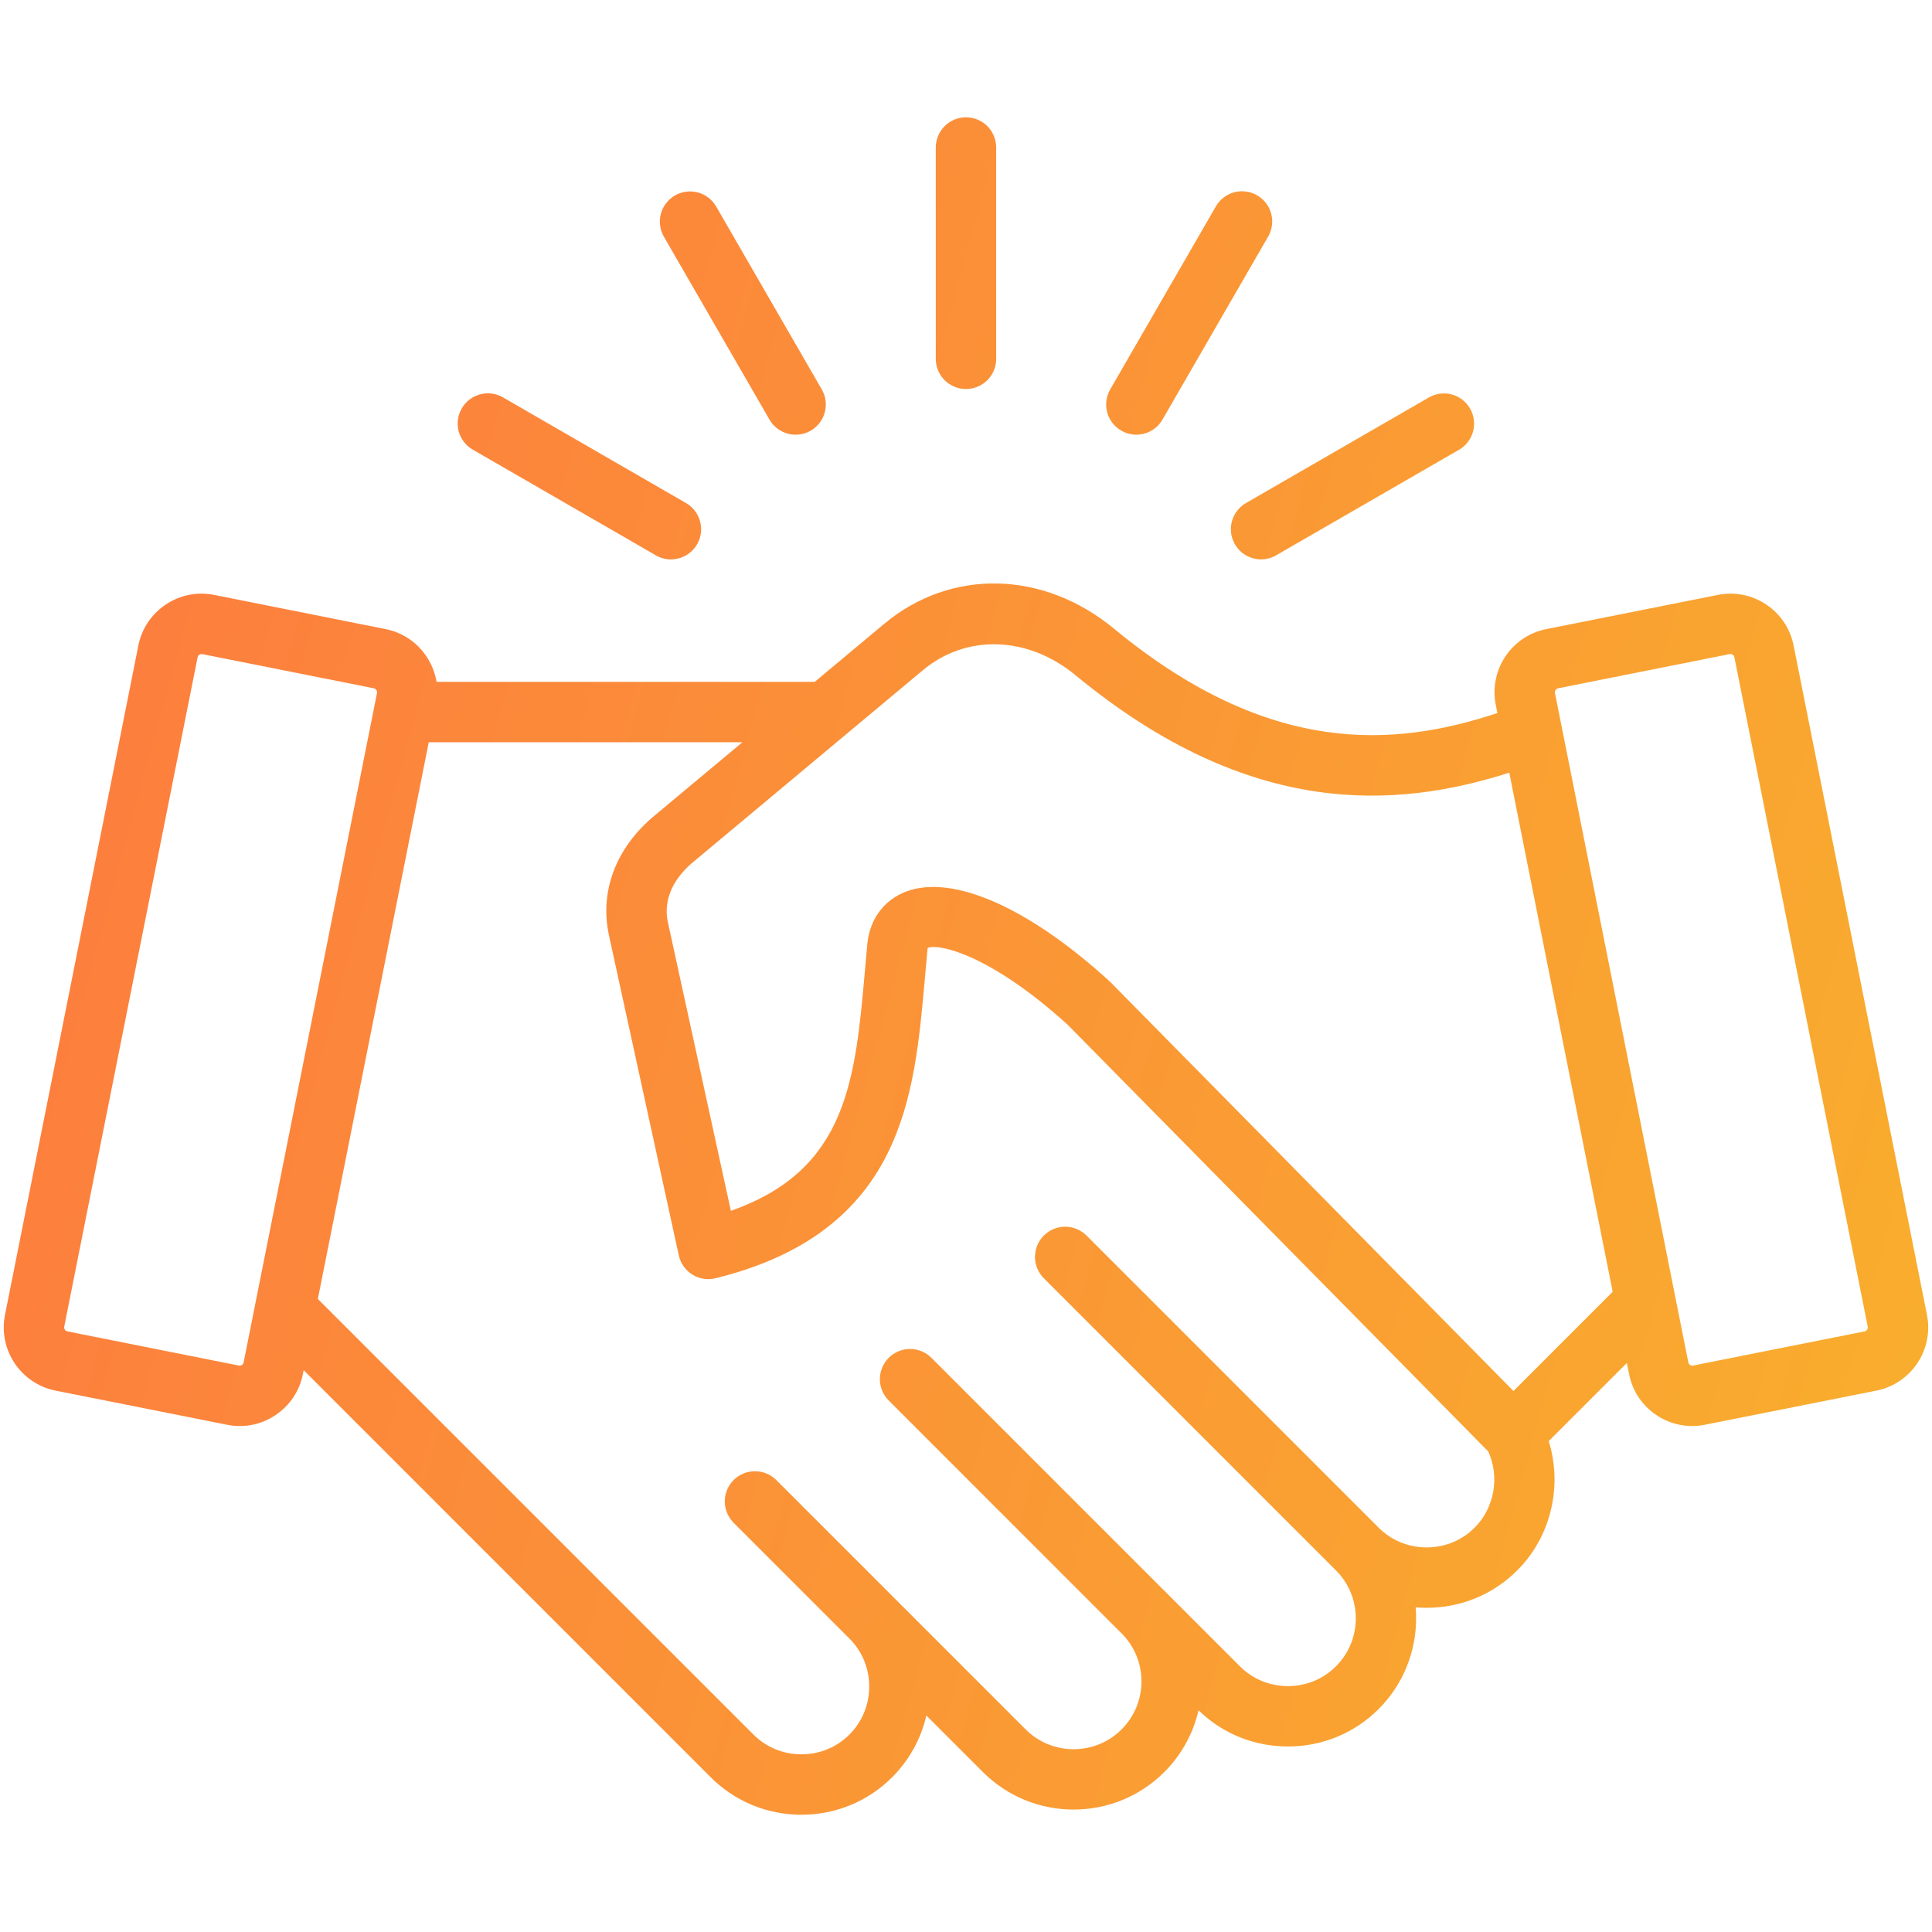 <svg width="50" height="50" viewBox="0 0 50 50" fill="none" xmlns="http://www.w3.org/2000/svg">
<path d="M49.87 34.03L46.418 16.704C46.331 16.268 46.08 15.893 45.709 15.645C45.339 15.398 44.895 15.309 44.46 15.396L40.018 16.281H40.018C39.117 16.46 38.531 17.339 38.71 18.239L38.753 18.453C36.091 19.336 32.855 19.591 28.829 16.269C26.996 14.757 24.606 14.707 22.883 16.145L21.086 17.646H11.298C11.188 16.981 10.68 16.42 9.981 16.281L5.54 15.396C5.104 15.309 4.661 15.398 4.29 15.645C3.92 15.893 3.668 16.268 3.581 16.704L0.129 34.03C-0.05 34.931 0.537 35.809 1.437 35.989L5.879 36.873C6.093 36.916 6.314 36.917 6.529 36.874C6.743 36.831 6.947 36.746 7.128 36.624C7.499 36.377 7.751 36.001 7.838 35.566L7.859 35.46L18.394 45.996C19.019 46.62 19.853 46.965 20.741 46.965C21.63 46.965 22.463 46.62 23.088 45.996C23.533 45.55 23.836 44.999 23.974 44.397L25.438 45.861C26.732 47.155 28.838 47.155 30.132 45.861C30.572 45.422 30.879 44.868 31.018 44.262C31.639 44.867 32.459 45.199 33.332 45.199C34.22 45.199 35.054 44.855 35.679 44.23C36.398 43.51 36.717 42.54 36.637 41.598C36.731 41.606 36.825 41.61 36.921 41.61C37.809 41.61 38.642 41.266 39.267 40.641C40.143 39.765 40.442 38.457 40.081 37.295L42.103 35.274L42.162 35.566C42.248 36.001 42.5 36.377 42.871 36.624C43.052 36.746 43.256 36.831 43.471 36.874C43.685 36.917 43.906 36.916 44.12 36.873L48.562 35.989C49.462 35.809 50.049 34.931 49.87 34.03ZM6.261 35.325C6.25 35.332 6.237 35.338 6.224 35.341C6.211 35.343 6.197 35.343 6.184 35.341L1.743 34.456C1.716 34.45 1.693 34.434 1.678 34.412C1.663 34.389 1.657 34.362 1.662 34.335L5.114 17.009C5.12 16.976 5.141 16.956 5.158 16.945C5.171 16.936 5.191 16.927 5.215 16.927C5.222 16.927 5.228 16.927 5.234 16.928L9.676 17.813C9.73 17.824 9.768 17.881 9.757 17.934L6.305 35.26C6.302 35.273 6.297 35.286 6.289 35.297C6.282 35.308 6.272 35.318 6.261 35.325ZM38.163 39.536C37.833 39.866 37.392 40.047 36.921 40.047C36.45 40.047 36.008 39.866 35.679 39.536L28.122 31.979C28.05 31.906 27.963 31.848 27.869 31.808C27.773 31.768 27.672 31.747 27.569 31.747C27.466 31.747 27.364 31.767 27.268 31.806C27.173 31.845 27.087 31.903 27.014 31.976C26.941 32.049 26.883 32.135 26.844 32.23C26.805 32.326 26.785 32.428 26.785 32.531C26.785 32.634 26.806 32.736 26.846 32.831C26.886 32.925 26.944 33.012 27.017 33.084L34.574 40.641C35.259 41.325 35.259 42.44 34.574 43.125C34.244 43.455 33.803 43.636 33.332 43.636C32.861 43.636 32.419 43.455 32.09 43.125L24.105 35.14C23.8 34.835 23.305 34.835 23 35.14C22.927 35.213 22.87 35.299 22.831 35.394C22.791 35.489 22.771 35.59 22.771 35.693C22.771 35.795 22.791 35.897 22.831 35.992C22.87 36.086 22.927 36.172 23 36.245L29.026 42.272L29.027 42.272H29.027C29.712 42.957 29.712 44.071 29.027 44.756C28.342 45.441 27.227 45.441 26.543 44.756L20.088 38.301C19.941 38.156 19.743 38.075 19.536 38.076C19.33 38.076 19.132 38.158 18.986 38.304C18.84 38.45 18.758 38.648 18.757 38.855C18.757 39.061 18.838 39.259 18.983 39.406L21.983 42.406C22.313 42.736 22.495 43.177 22.495 43.648C22.495 44.119 22.313 44.56 21.983 44.891C21.653 45.22 21.212 45.402 20.741 45.402C20.27 45.402 19.829 45.22 19.499 44.89L8.226 33.617L11.096 19.209H19.214L16.927 21.118C15.937 21.945 15.512 23.072 15.761 24.211L17.567 32.489C17.59 32.591 17.632 32.688 17.692 32.773C17.752 32.858 17.829 32.931 17.918 32.986C18.006 33.041 18.105 33.078 18.208 33.094C18.311 33.111 18.416 33.106 18.517 33.081C20.687 32.547 22.138 31.501 22.953 29.885C23.657 28.488 23.797 26.898 23.945 25.215C23.963 25.002 23.983 24.786 24.003 24.571C24.005 24.552 24.008 24.54 24.011 24.531C24.28 24.417 25.606 24.68 27.637 26.526L38.516 37.564C38.815 38.224 38.677 39.022 38.163 39.536ZM39.168 35.999L28.735 25.414C28.725 25.404 28.715 25.394 28.704 25.385C26.622 23.487 24.661 22.622 23.458 23.071C22.892 23.282 22.524 23.764 22.45 24.394C22.449 24.4 22.449 24.406 22.448 24.413C22.427 24.635 22.407 24.858 22.388 25.078C22.135 27.957 21.931 30.275 18.915 31.336L17.287 23.878C17.122 23.124 17.618 22.577 17.929 22.318L23.884 17.345C25.012 16.404 26.6 16.456 27.835 17.475C32.361 21.209 36.15 20.924 39.06 19.997L41.736 33.431L39.168 35.999ZM48.257 34.456L43.815 35.341C43.802 35.343 43.788 35.343 43.775 35.341C43.762 35.338 43.749 35.332 43.739 35.325C43.727 35.318 43.717 35.308 43.71 35.297C43.702 35.286 43.697 35.273 43.694 35.26L40.242 17.934C40.238 17.907 40.244 17.88 40.259 17.858C40.274 17.835 40.297 17.819 40.323 17.813L44.765 16.928C44.798 16.922 44.825 16.934 44.842 16.945C44.858 16.956 44.879 16.976 44.886 17.009L48.337 34.335C48.348 34.389 48.31 34.445 48.257 34.456ZM24.218 9.287V3.817C24.218 3.61 24.301 3.411 24.447 3.264C24.594 3.118 24.793 3.036 25 3.036C25.207 3.036 25.406 3.118 25.552 3.264C25.699 3.411 25.781 3.61 25.781 3.817V9.287C25.781 9.494 25.699 9.693 25.552 9.84C25.406 9.986 25.207 10.068 25 10.068C24.793 10.068 24.594 9.986 24.447 9.84C24.301 9.693 24.218 9.494 24.218 9.287ZM17.179 6.122C17.077 5.942 17.05 5.73 17.104 5.531C17.159 5.332 17.289 5.162 17.468 5.059C17.646 4.956 17.859 4.928 18.058 4.98C18.258 5.033 18.428 5.162 18.532 5.34L21.267 10.078C21.336 10.196 21.372 10.331 21.372 10.468C21.372 10.605 21.336 10.74 21.268 10.859C21.199 10.977 21.101 11.076 20.982 11.145C20.863 11.213 20.729 11.25 20.592 11.25C20.454 11.25 20.32 11.214 20.201 11.145C20.082 11.077 19.983 10.978 19.914 10.859L17.179 6.122ZM11.95 10.57C12.001 10.481 12.069 10.403 12.15 10.341C12.232 10.278 12.325 10.233 12.424 10.206C12.523 10.18 12.626 10.173 12.728 10.186C12.83 10.2 12.928 10.233 13.017 10.284L17.754 13.019C17.903 13.105 18.02 13.238 18.085 13.397C18.151 13.556 18.163 13.732 18.118 13.899C18.074 14.065 17.975 14.211 17.839 14.316C17.702 14.421 17.535 14.477 17.363 14.477C17.226 14.477 17.091 14.441 16.973 14.372L12.236 11.637C12.056 11.534 11.925 11.363 11.871 11.163C11.818 10.963 11.846 10.75 11.95 10.57ZM28.732 10.078L31.467 5.341C31.518 5.252 31.587 5.174 31.668 5.111C31.749 5.049 31.842 5.003 31.941 4.976C32.041 4.95 32.144 4.943 32.246 4.957C32.347 4.97 32.445 5.003 32.534 5.055C32.714 5.158 32.845 5.329 32.898 5.529C32.952 5.729 32.924 5.942 32.82 6.122L30.085 10.859C30.034 10.948 29.965 11.026 29.884 11.088C29.803 11.151 29.71 11.197 29.611 11.223C29.512 11.25 29.408 11.257 29.306 11.243C29.205 11.23 29.107 11.196 29.018 11.145C28.929 11.094 28.851 11.025 28.789 10.944C28.726 10.863 28.68 10.77 28.654 10.671C28.627 10.572 28.62 10.468 28.634 10.367C28.647 10.265 28.681 10.167 28.732 10.078ZM32.245 13.019L36.983 10.284C37.162 10.182 37.374 10.155 37.573 10.209C37.773 10.263 37.942 10.394 38.045 10.573C38.148 10.751 38.177 10.964 38.124 11.163C38.071 11.363 37.942 11.533 37.764 11.637L33.026 14.372C32.938 14.424 32.84 14.457 32.738 14.47C32.636 14.484 32.533 14.477 32.434 14.45C32.335 14.424 32.242 14.378 32.16 14.316C32.079 14.253 32.011 14.175 31.959 14.086C31.856 13.907 31.828 13.694 31.881 13.494C31.935 13.293 32.066 13.123 32.245 13.019Z" fill="url(#paint0_linear_12002_1051)"/>
<defs>
<linearGradient id="paint0_linear_12002_1051" x1="0.097" y1="15.205" x2="78.834" y2="36.79" gradientUnits="userSpaceOnUse">
<stop stop-color="#FD7B3F"/>
<stop offset="1" stop-color="#F6C824"/>
</linearGradient>
</defs>
</svg>
